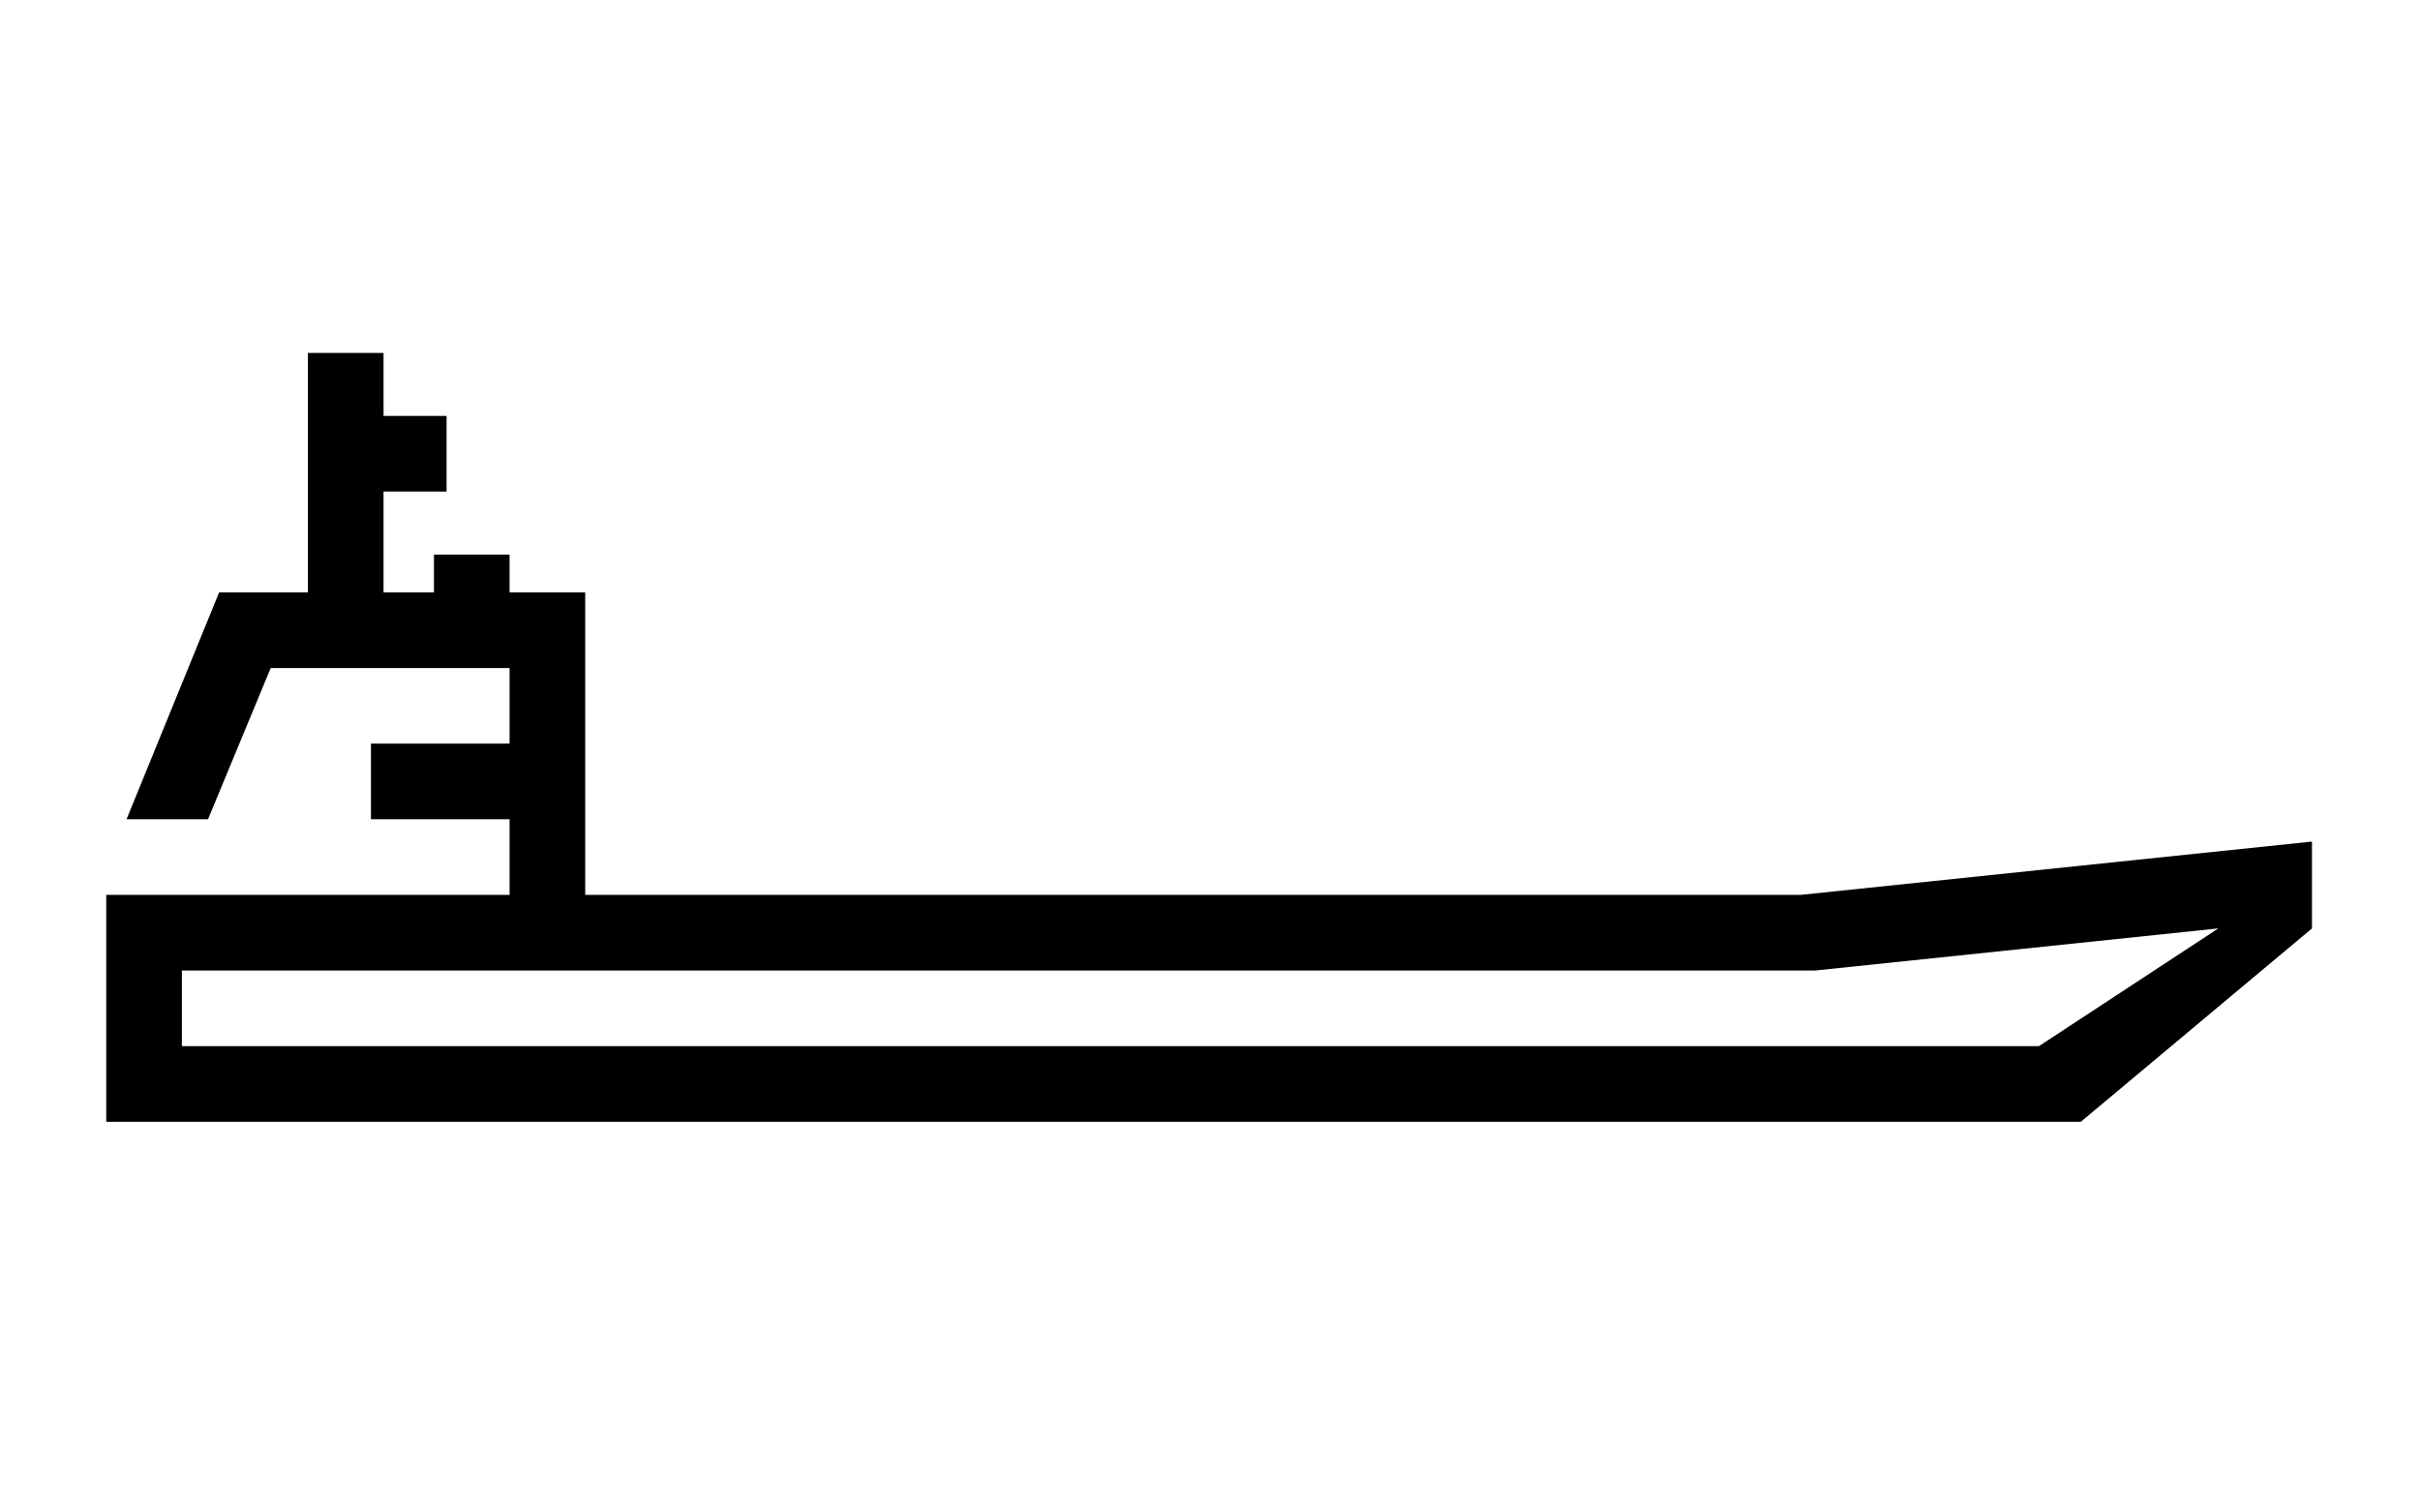 <?xml version="1.0" encoding="UTF-8"?> <svg xmlns="http://www.w3.org/2000/svg" width="96" height="60" viewBox="0 0 96 60" fill="none"> <path fill-rule="evenodd" clip-rule="evenodd" d="M15.215 16.5V14H12.215V23.5H8.692L5.02 32.5H8.252L10.739 26.5H20.215V29.5H14.715V32.5H20.215V35.5H4.215V44.5H82.547L91.715 36.83V33.385L71.427 35.5H23.215V23.5H20.215V22H17.215V23.5H15.215V19.5H17.715V16.5H15.215ZM7.215 38.5V41.5H80.884L88 36.83L72.004 38.5H7.215Z" fill="black"></path> </svg> 